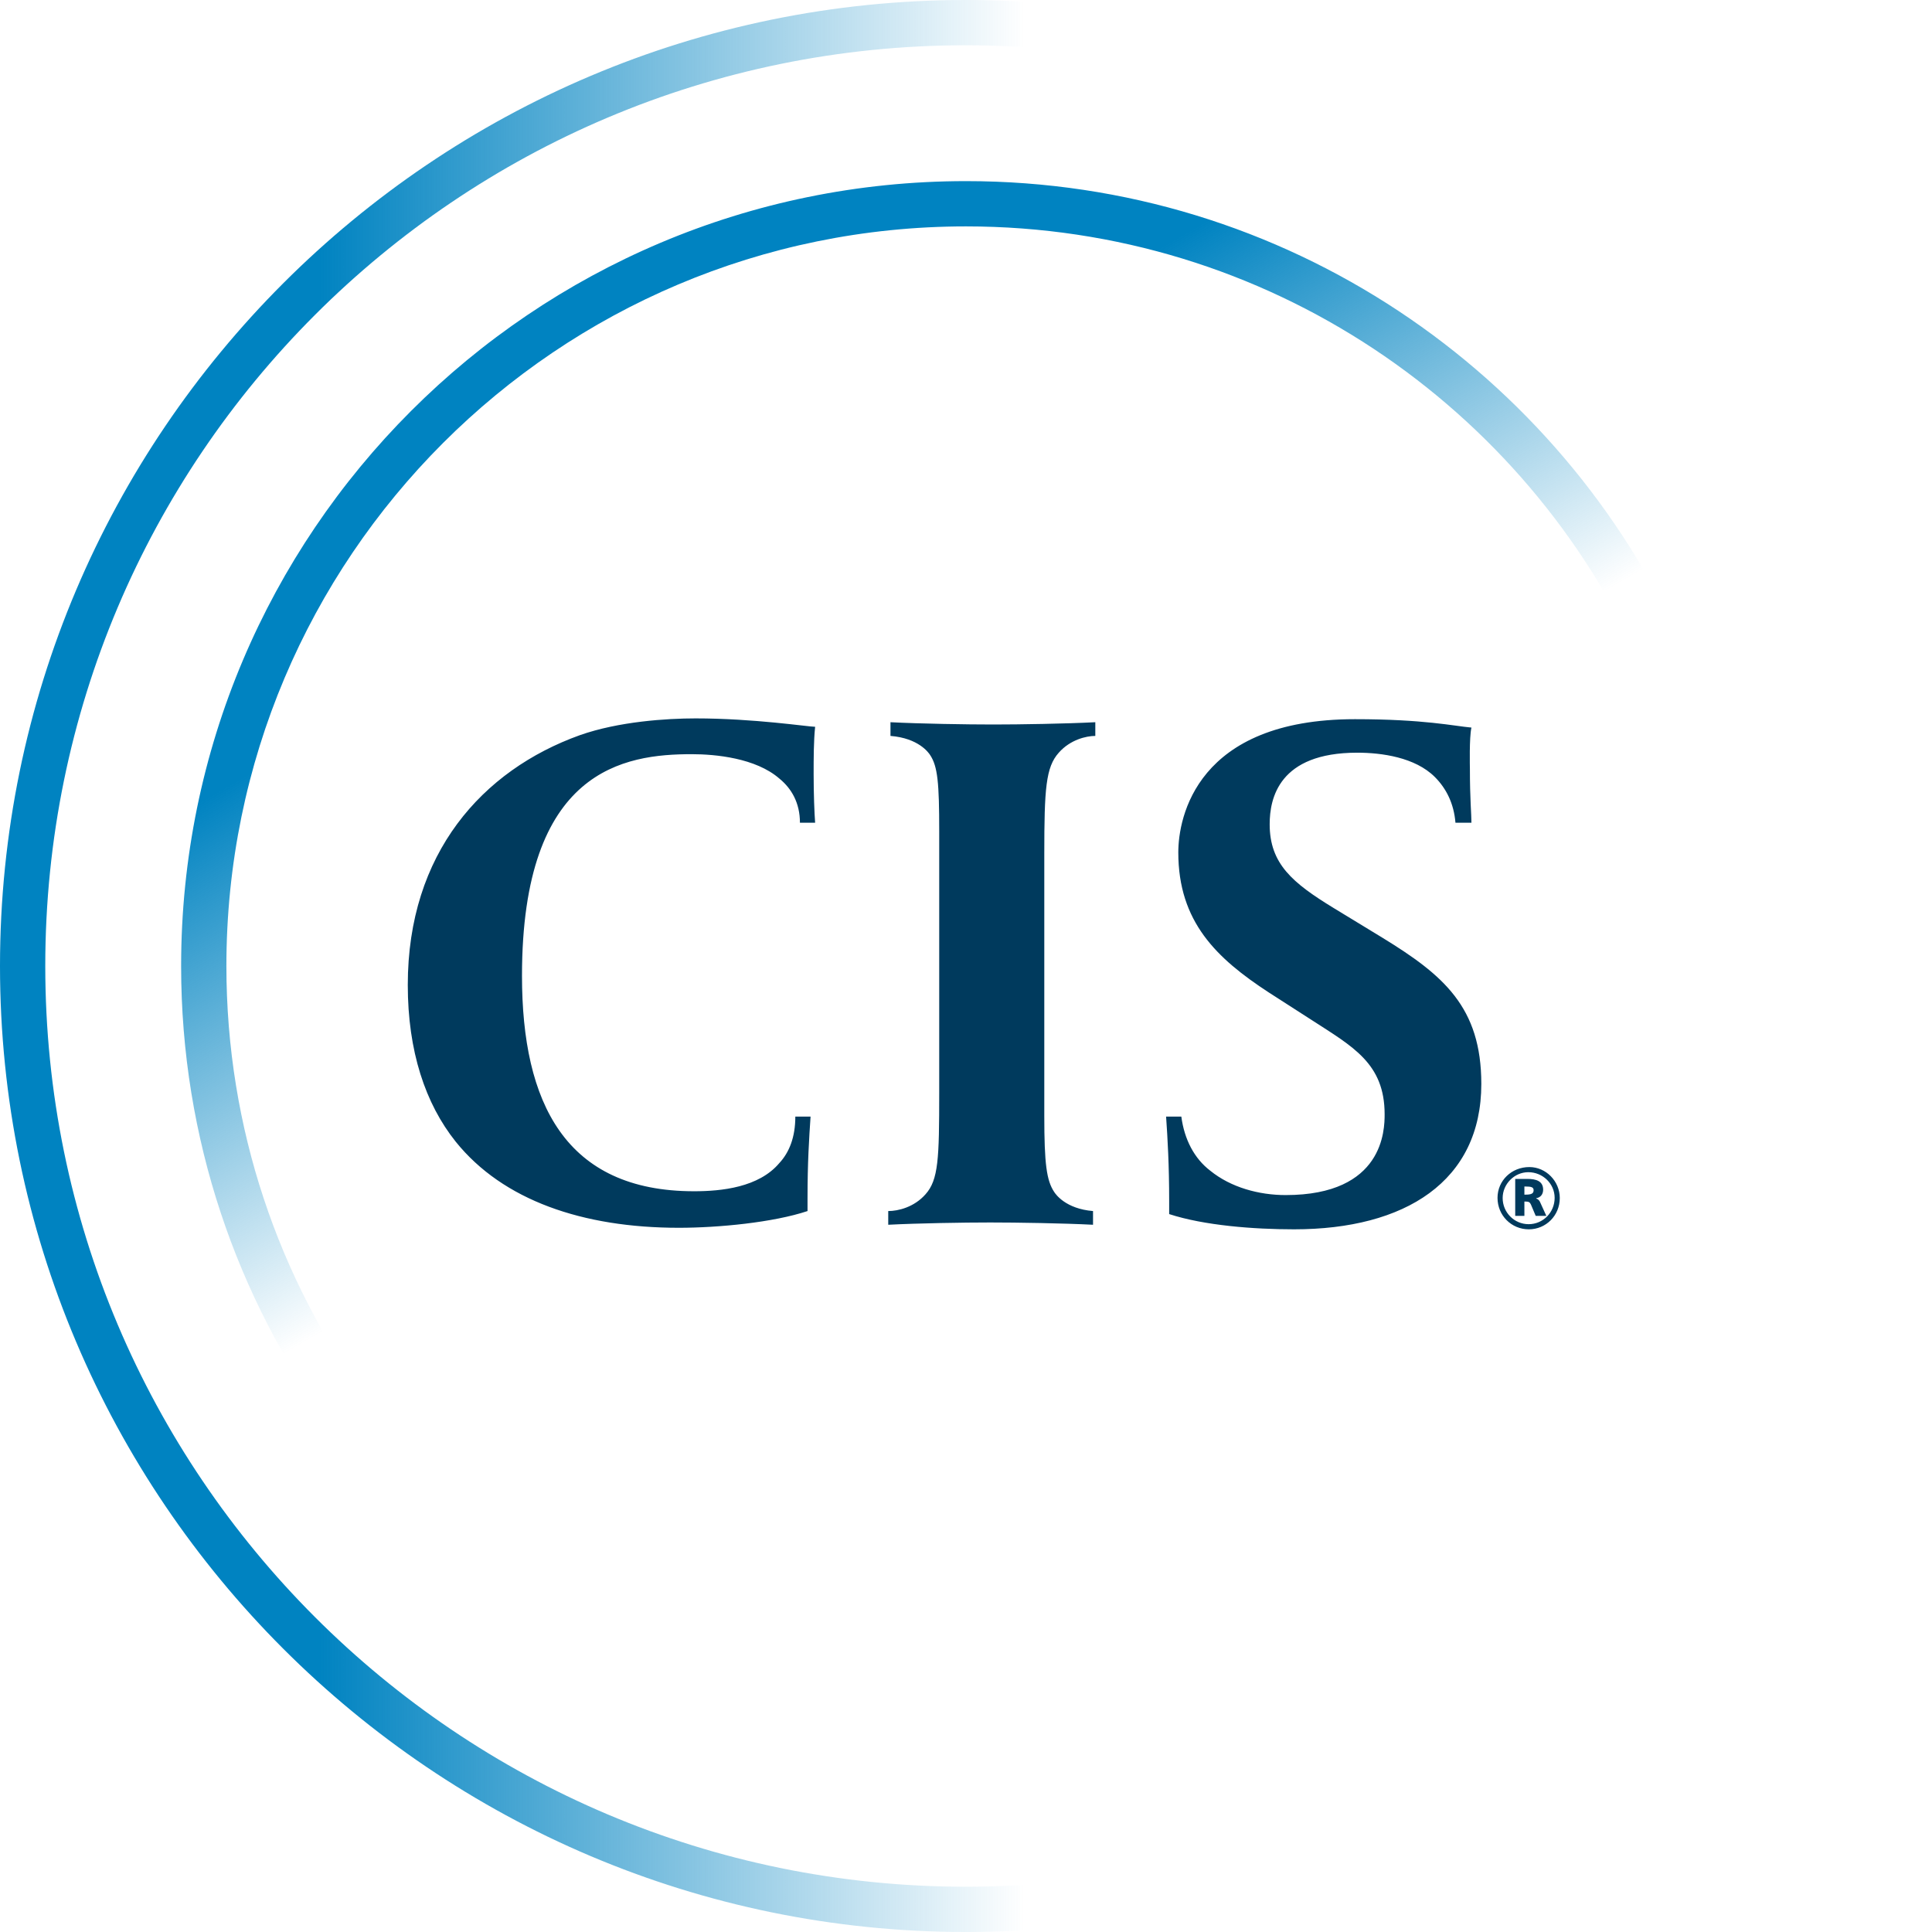 <svg xmlns="http://www.w3.org/2000/svg" width="44" height="44" viewBox="0 0 44 44" fill="none">
  <path d="M22 42.969C10.419 42.969 1.031 33.581 1.031 22C1.031 10.419 10.419 1.031 22 1.031C22.74 1.031 23.471 1.07 24.192 1.145L24.3 0.121C23.544 0.042 22.777 0 22 0C9.869 0 0 9.869 0 22C0 34.131 9.869 44 22 44C22.777 44 23.544 43.958 24.3 43.879L24.192 42.855C23.471 42.93 22.74 42.969 22 42.969Z" fill="url(#paint0_linear_1090_2366)"/>
  <path d="M5.156 22C5.156 12.697 12.697 5.156 22 5.156C28.862 5.156 34.765 9.26 37.391 15.148L38.333 14.728C35.547 8.48 29.282 4.125 22 4.125C12.128 4.125 4.125 12.128 4.125 22C4.125 25.927 5.392 29.557 7.539 32.507L8.373 31.901C6.35 29.121 5.156 25.7 5.156 22Z" fill="url(#paint1_linear_1090_2366)"/>
  <path d="M18.564 18.737C18.547 18.512 18.53 18.078 18.53 17.627C18.53 17.28 18.53 16.882 18.564 16.552C18.408 16.552 17.177 16.361 15.842 16.361C15.183 16.361 14.091 16.431 13.206 16.743C10.986 17.541 9.287 19.431 9.287 22.431C9.287 23.939 9.686 25.136 10.38 26.003C11.455 27.338 13.275 27.962 15.46 27.962C16.362 27.962 17.611 27.841 18.391 27.581V27.286C18.391 26.471 18.426 25.933 18.46 25.43H18.113C18.113 25.899 17.975 26.245 17.749 26.488C17.281 27.043 16.431 27.13 15.807 27.13C12.877 27.13 11.888 25.118 11.888 22.223C11.888 17.506 14.229 17.176 15.755 17.176C16.293 17.176 17.212 17.263 17.749 17.731C18.027 17.957 18.218 18.286 18.218 18.737H18.564ZM24.945 16.76V16.448C24.269 16.483 23.228 16.5 22.622 16.5C22.015 16.5 20.957 16.483 20.28 16.448V16.76C20.922 16.812 21.148 17.142 21.182 17.194C21.356 17.454 21.39 17.835 21.39 18.928V24.893C21.39 26.384 21.373 26.87 21.078 27.199C20.818 27.494 20.454 27.581 20.229 27.581V27.893C20.905 27.858 21.945 27.841 22.552 27.841C23.159 27.841 24.217 27.858 24.893 27.893V27.581C24.269 27.529 24.043 27.199 24.009 27.147C23.835 26.887 23.783 26.506 23.783 25.413V19.448C23.783 17.957 23.818 17.471 24.113 17.142C24.373 16.847 24.737 16.76 24.945 16.76ZM33.736 24.685C33.736 22.933 32.869 22.205 31.482 21.355L30.372 20.679C29.436 20.107 28.916 19.673 28.916 18.772C28.916 18.182 29.124 17.142 30.91 17.142C31.465 17.142 32.228 17.246 32.678 17.696C32.939 17.957 33.112 18.303 33.147 18.737H33.511C33.511 18.546 33.476 18.199 33.476 17.506C33.476 17.471 33.459 16.795 33.511 16.57C33.112 16.535 32.436 16.379 30.858 16.379C27.251 16.379 26.835 18.616 26.835 19.413C26.835 20.991 27.702 21.824 28.898 22.604L29.869 23.228C30.806 23.835 31.534 24.217 31.534 25.378C31.534 25.725 31.517 27.217 29.28 27.217C28.673 27.217 28.031 27.043 27.563 26.662C27.199 26.384 26.973 25.951 26.904 25.43H26.557C26.592 25.933 26.627 26.54 26.627 27.355V27.65C27.424 27.91 28.551 27.997 29.471 27.997C32.002 27.997 33.736 26.904 33.736 24.685ZM34.83 26.579C34.423 26.579 34.105 26.889 34.105 27.28C34.105 27.679 34.419 27.997 34.818 27.997C35.209 27.997 35.523 27.683 35.523 27.284C35.523 26.901 35.209 26.579 34.83 26.579ZM34.814 27.88C34.488 27.88 34.222 27.614 34.222 27.284C34.222 26.966 34.488 26.696 34.806 26.696C35.136 26.696 35.406 26.958 35.406 27.28C35.406 27.614 35.14 27.88 34.814 27.88ZM34.987 27.296V27.288C35.092 27.272 35.144 27.191 35.144 27.095C35.144 26.897 34.983 26.849 34.786 26.849H34.508V27.691H34.717V27.364H34.741C34.826 27.364 34.842 27.385 34.866 27.433L34.975 27.691H35.217L35.076 27.381C35.06 27.344 35.036 27.312 34.987 27.296ZM34.745 27.207H34.717V27.022H34.745C34.874 27.022 34.927 27.038 34.927 27.107C34.927 27.183 34.874 27.207 34.745 27.207Z" fill="#003A5D"/>
  <defs>
    <linearGradient id="paint0_linear_1090_2366" x1="0" y1="22" x2="24.3" y2="22" gradientUnits="userSpaceOnUse">
      <stop stop-color="#0083C1"/>
      <stop offset="0.3" stop-color="#0083C1"/>
      <stop offset="0.96" stop-color="#0083C1" stop-opacity="0"/>
    </linearGradient>
    <linearGradient id="paint1_linear_1090_2366" x1="13.061" y1="6.517" x2="22.934" y2="23.618" gradientUnits="userSpaceOnUse">
      <stop stop-color="#0083C1"/>
      <stop offset="0.3" stop-color="#0083C1"/>
      <stop offset="0.9" stop-color="#0083C1" stop-opacity="0"/>
    </linearGradient>
  </defs>
</svg>

